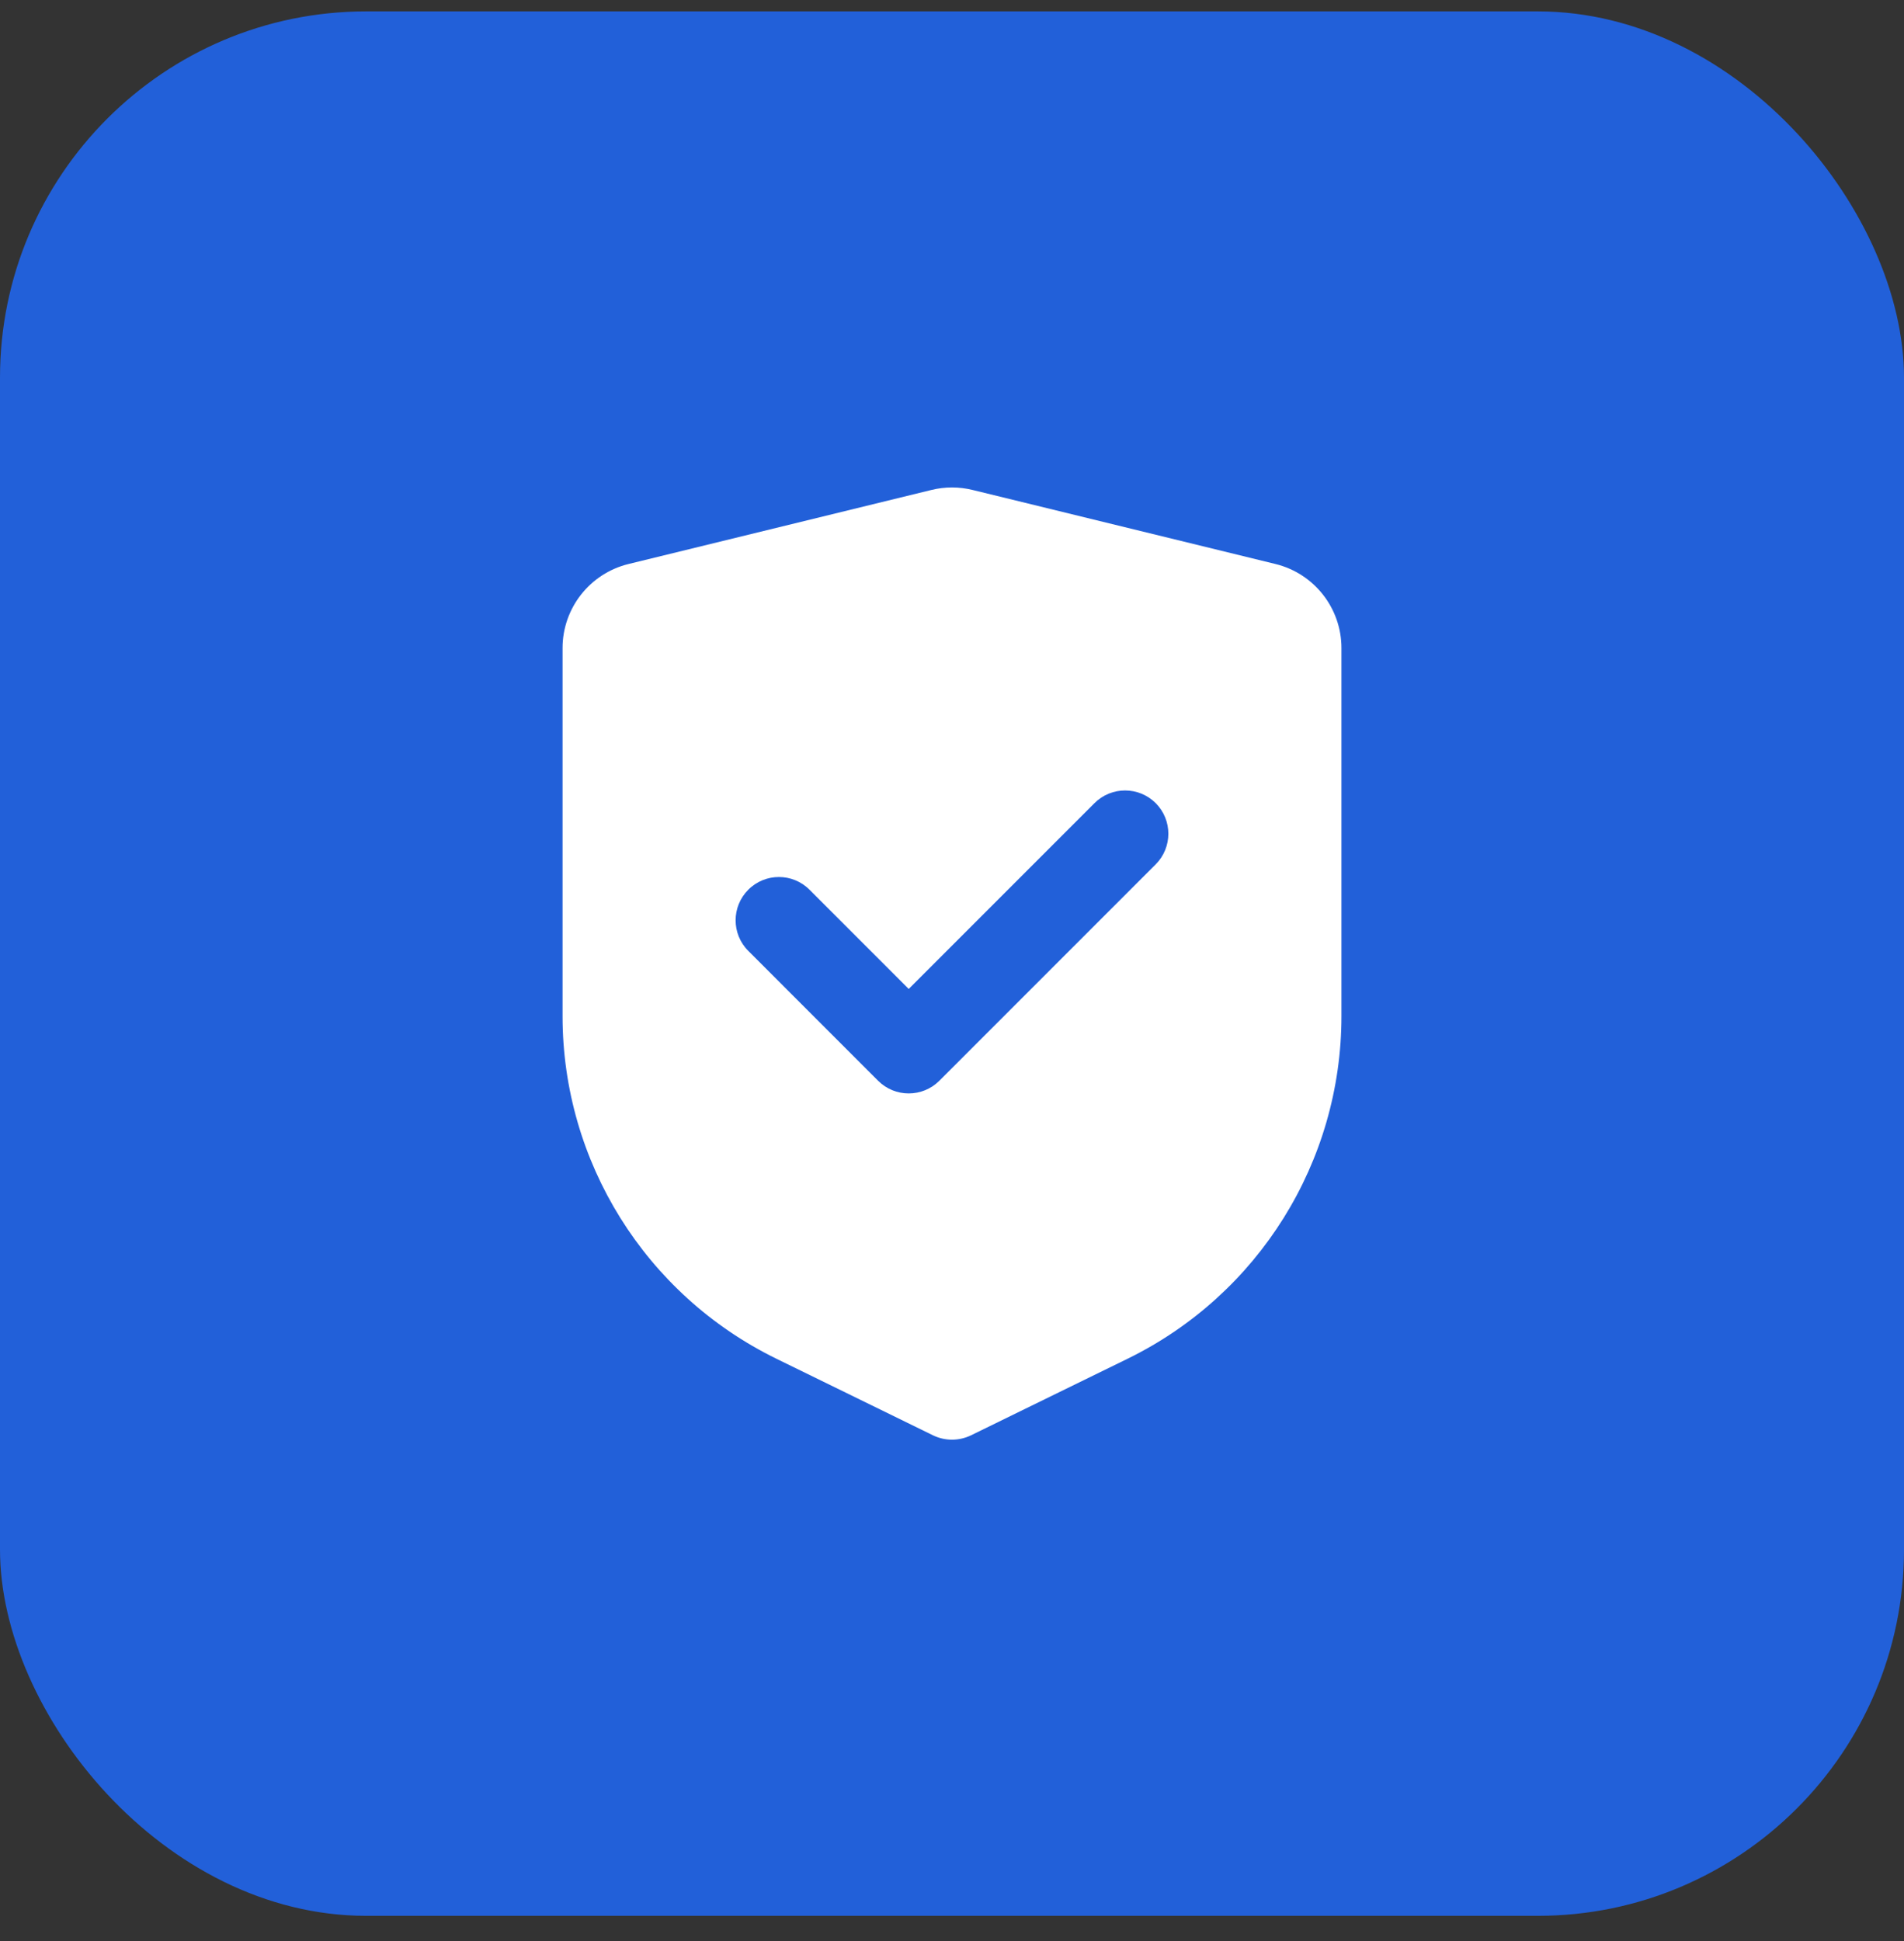 <svg width="52" height="53" viewBox="0 0 52 53" fill="none" xmlns="http://www.w3.org/2000/svg">
<rect x="0" y="0" width="52" height="53" fill="#333333" stroke="none"/>
<rect y="0.311" width="52" height="52" rx="10" fill="#2260D9"/>
<path fill-rule="evenodd" clip-rule="evenodd" d="M25.439 13.378L17.166 15.4C16.108 15.659 15.364 16.607 15.364 17.696V27.744C15.364 31.722 17.63 35.352 21.203 37.099L25.481 39.191C25.645 39.27 25.822 39.31 26 39.31C26.177 39.31 26.355 39.27 26.519 39.191L30.797 37.099C34.37 35.352 36.636 31.722 36.636 27.744V17.696C36.636 16.607 35.892 15.659 34.834 15.4L26.561 13.378C26.377 13.333 26.188 13.31 26 13.31C25.811 13.31 25.623 13.333 25.439 13.378ZM31.563 23.601C32.024 23.139 32.024 22.391 31.563 21.929C31.101 21.468 30.353 21.468 29.892 21.929L24.818 27.003L22.108 24.293C21.647 23.831 20.898 23.831 20.437 24.293C19.975 24.755 19.975 25.503 20.437 25.964L23.982 29.51C24.444 29.971 25.192 29.971 25.654 29.51L31.563 23.601Z" fill="white"/>
</svg>
